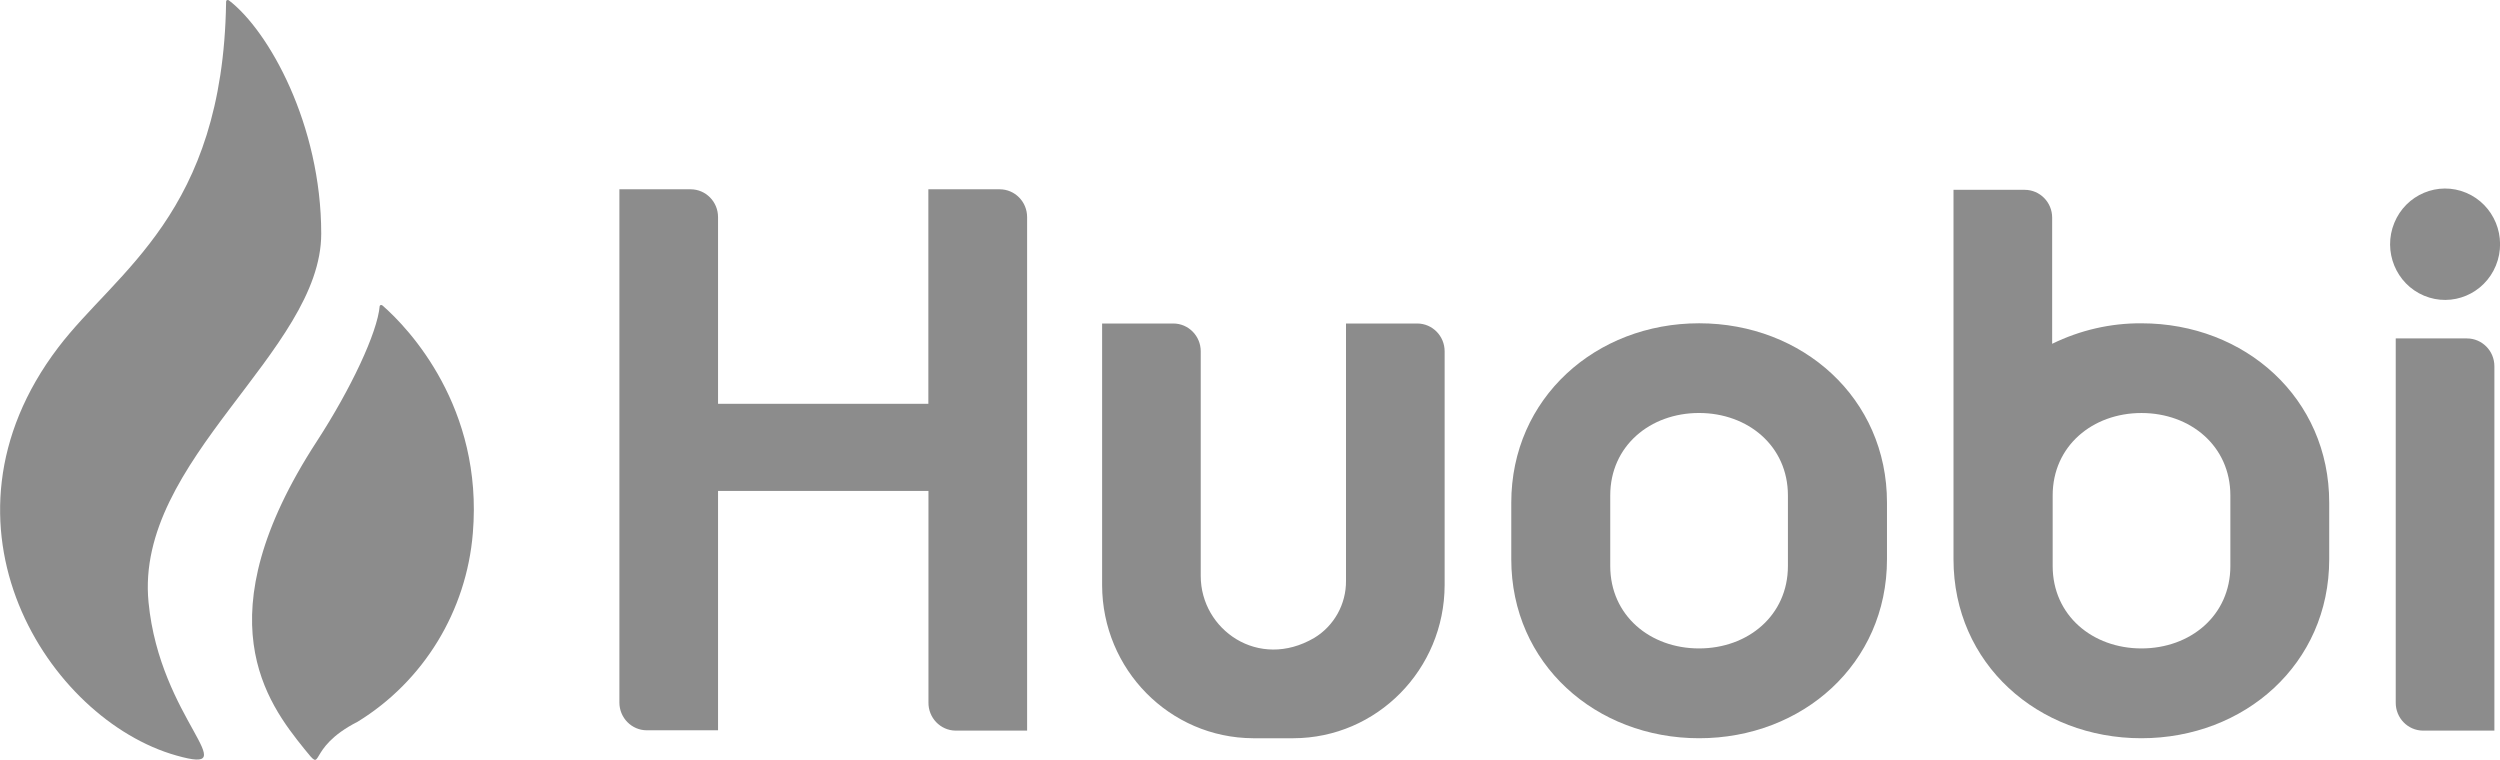 <svg width="102" height="31" viewBox="0 0 102 31" fill="none" xmlns="http://www.w3.org/2000/svg">
<g clip-path="url(#clip0_1072_5156)">
<path d="M37.877 7.727V16.474H29.296V8.857C29.296 8.23 28.794 7.723 28.176 7.723H25.271V28.662C25.271 29.288 25.773 29.796 26.391 29.796H29.296V20.029H37.881V28.658C37.872 29.284 38.365 29.8 38.983 29.809H39.001H41.906V8.857C41.906 8.23 41.404 7.723 40.786 7.723H37.877V7.727ZM54.917 13.199V23.693C54.926 24.648 54.433 25.536 53.62 26.027C51.346 27.358 48.99 25.69 48.99 23.501V14.333C48.99 13.707 48.489 13.199 47.871 13.199H44.966V23.877C44.975 27.318 47.724 30.102 51.122 30.12H52.773C56.175 30.111 58.933 27.318 58.941 23.873V14.333C58.941 13.707 58.44 13.199 57.822 13.199H54.917Z" fill="#8C8C8C"/>
<path d="M98.866 29.809H101.771V14.942C101.771 14.316 101.269 13.808 100.651 13.808H97.746V28.667C97.742 29.293 98.239 29.805 98.857 29.809H98.866Z" fill="#8C8C8C"/>
<path d="M101.832 10.834C102.306 9.675 101.763 8.346 100.618 7.865C99.473 7.385 98.161 7.936 97.687 9.095C97.213 10.255 97.756 11.584 98.901 12.064C100.046 12.544 101.358 11.994 101.832 10.834Z" fill="#8C8C8C"/>
<path d="M69.324 13.19C65.11 13.19 61.66 16.242 61.66 20.51V22.817C61.66 27.086 65.11 30.12 69.324 30.12C73.539 30.12 76.989 27.086 76.989 22.817V20.51C76.993 16.242 73.543 13.19 69.324 13.19ZM72.947 23.093C72.947 25.111 71.317 26.456 69.32 26.456C67.323 26.456 65.698 25.111 65.698 23.093V20.213C65.698 18.194 67.327 16.85 69.32 16.85C71.313 16.85 72.947 18.194 72.947 20.213V23.093Z" fill="#8C8C8C"/>
<path d="M87.372 13.191C86.109 13.182 84.865 13.471 83.728 14.027V8.879C83.728 8.252 83.226 7.745 82.608 7.745H79.703V22.818C79.703 27.086 83.153 30.12 87.367 30.12C91.582 30.12 95.032 27.086 95.032 22.818V20.511C95.036 16.242 91.595 13.191 87.372 13.191ZM90.999 23.094C90.999 25.112 89.369 26.456 87.372 26.456C85.379 26.456 83.749 25.112 83.749 23.094V20.213C83.749 18.195 85.379 16.851 87.372 16.851C89.365 16.851 90.999 18.195 90.999 20.213V23.094Z" fill="#8C8C8C"/>
<path d="M13.106 9.535C13.106 5.087 10.966 1.256 9.337 0.013C9.337 0.013 9.211 -0.057 9.224 0.122C9.09 8.716 4.755 11.045 2.373 14.18C-3.126 21.421 1.984 29.358 7.197 30.825C10.102 31.648 6.523 29.371 6.06 24.569C5.494 18.772 13.106 14.342 13.106 9.535Z" fill="#8C8C8C"/>
<path d="M15.605 12.464C15.57 12.442 15.523 12.425 15.492 12.482C15.402 13.563 14.312 15.874 12.929 18.002C8.239 25.208 10.91 28.684 12.415 30.554C13.288 31.635 12.415 30.554 14.593 29.446C17.286 27.791 19.033 24.928 19.292 21.75C19.72 16.628 16.686 13.401 15.605 12.464Z" fill="#8C8C8C"/>
</g>
<defs>
<clipPath id="clip0_1072_5156">
<rect width="102" height="31" fill="white"/>
</clipPath>
</defs>
</svg>
